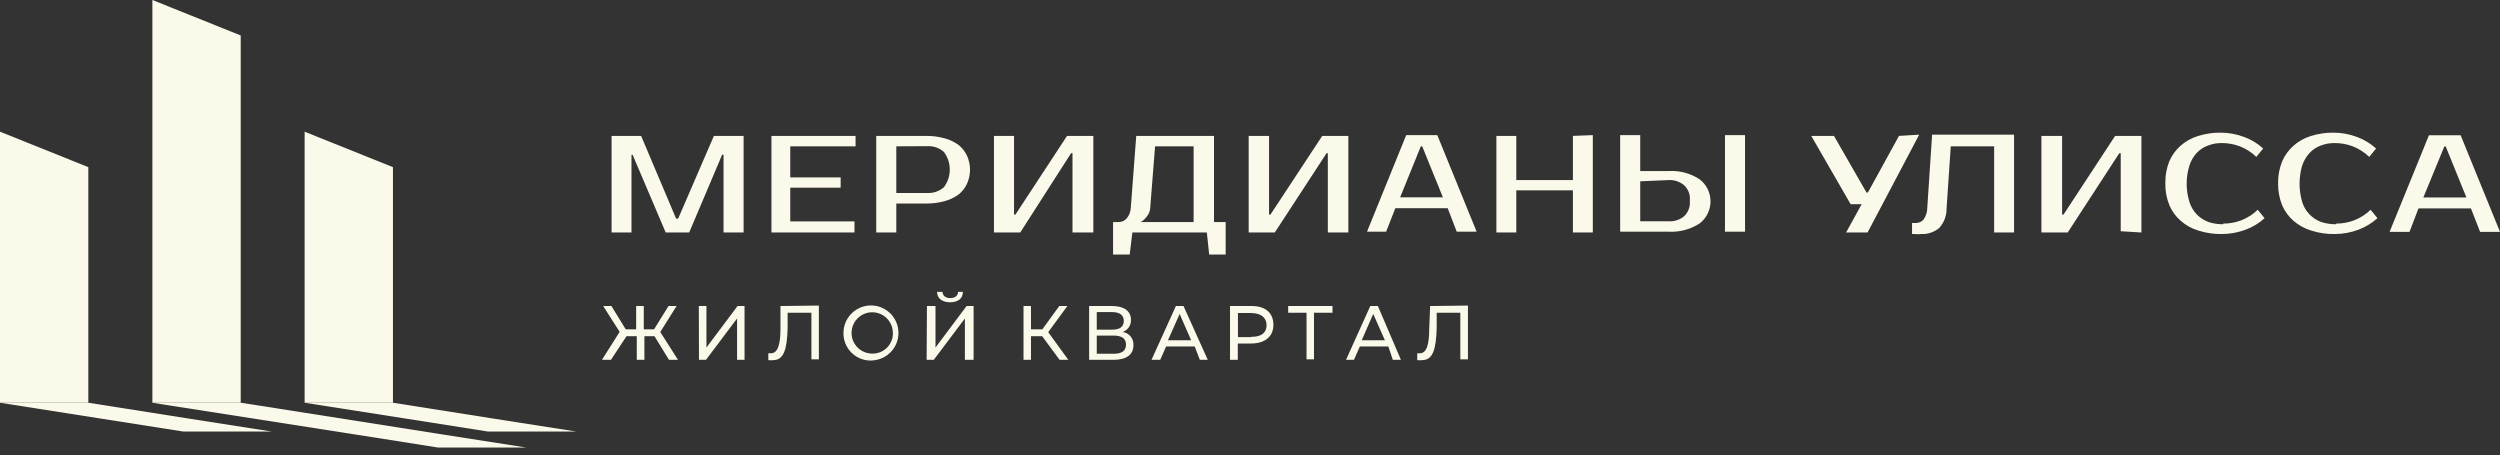 <?xml version="1.0" encoding="UTF-8"?> <svg xmlns="http://www.w3.org/2000/svg" width="313" height="57" viewBox="0 0 313 57" fill="none"><rect x="0" y="0" width="313" height="57" fill="#333333" stroke="none"/> <path fill-rule="evenodd" clip-rule="evenodd" d="M38.139 16.489L49.197 20.928V34.089V50.423H38.139V29.65V16.489Z" fill="#FBFAEA"></path> <path fill-rule="evenodd" clip-rule="evenodd" d="M30.137 47.348V50.424H19.079V49.178V13.142V0L30.137 4.439V17.6V47.348Z" fill="#FBFAEA"></path> <path fill-rule="evenodd" clip-rule="evenodd" d="M0 16.489L11.058 20.928V34.089V50.423H0V29.65V16.489Z" fill="#FBFAEA"></path> <path fill-rule="evenodd" clip-rule="evenodd" d="M72.132 54.026L61.911 52.429L49.197 50.424H38.139L54.298 52.955L61.074 54.026H72.132Z" fill="#FBFAEA"></path> <path fill-rule="evenodd" clip-rule="evenodd" d="M32.532 50.794L30.137 50.424H19.079L20.052 50.58L48.068 54.96L54.824 56.031H65.882L55.661 54.434L32.532 50.794Z" fill="#FBFAEA"></path> <path fill-rule="evenodd" clip-rule="evenodd" d="M33.992 54.026L23.771 52.429L11.058 50.424H0L22.934 54.026H33.992Z" fill="#FBFAEA"></path> <path d="M179.055 38.315L178.938 41.157C178.938 43.24 178.588 44.233 177.75 44.233H177.439V45.09C177.639 45.115 177.842 45.115 178.042 45.09C179.386 45.09 179.795 43.766 179.873 41.099V39.152H182.832V44.992H183.786V38.256L179.055 38.315ZM170.489 42.598L171.929 39.307L173.389 42.598H170.489ZM174.382 45.051H175.395L172.513 38.315H171.559L168.522 45.051H169.515L170.255 43.377H173.818L174.382 45.051ZM166.828 38.315H161.28V39.152H163.577V44.992H164.512V39.152H166.828V38.315ZM156.627 42.208H154.991V39.191H156.627C157.853 39.191 158.574 39.755 158.574 40.709C158.574 41.663 157.931 42.169 156.705 42.169L156.627 42.208ZM156.627 38.315H153.998V45.051H154.972V43.007H156.627C158.379 43.007 159.43 42.13 159.43 40.67C159.43 39.21 158.476 38.315 156.724 38.315H156.627ZM146.23 42.598L147.691 39.307L149.131 42.598H146.23ZM150.221 45.051H151.214L148.177 38.315H147.223L144.167 45.051H145.257L145.997 43.377H149.579L150.221 45.051ZM139.416 44.291H137.314V42.014H139.416C140.429 42.014 140.974 42.364 140.974 43.143C140.974 43.922 140.468 44.291 139.416 44.291ZM137.314 39.074H139.26C140.195 39.074 140.701 39.463 140.701 40.184C140.701 40.904 140.195 41.274 139.26 41.274H137.314V39.074ZM140.545 41.566C140.862 41.461 141.135 41.256 141.324 40.982C141.514 40.708 141.61 40.38 141.597 40.047C141.597 38.938 140.721 38.315 139.26 38.315H136.36V45.051H139.416C141.071 45.051 141.908 44.369 141.908 43.221C141.933 42.83 141.81 42.444 141.566 42.138C141.321 41.832 140.971 41.628 140.584 41.566H140.545ZM132.661 45.051H133.751L131.239 41.585L133.634 38.315H132.622L130.5 41.235H129.078V38.315H128.144V45.051H129.078V42.092H130.48L132.661 45.051ZM116.015 45.051H116.91L120.804 39.872V45.051H121.894V38.315H121.018L117.124 43.513V38.315H116.054L116.015 45.051ZM118.916 37.847C119.947 37.847 120.551 37.38 120.551 36.543H119.947C119.947 37.03 119.558 37.322 118.974 37.322C118.39 37.322 118.02 37.03 118.001 36.543H117.319C117.319 37.38 118.001 37.847 118.954 37.847H118.916ZM109.181 44.272C108.67 44.268 108.171 44.113 107.748 43.826C107.325 43.539 106.996 43.134 106.803 42.66C106.61 42.187 106.561 41.667 106.663 41.166C106.765 40.665 107.014 40.205 107.377 39.845C107.739 39.485 108.201 39.24 108.703 39.142C109.204 39.043 109.724 39.096 110.196 39.292C110.668 39.489 111.071 39.821 111.355 40.246C111.639 40.672 111.79 41.172 111.79 41.683C111.798 42.015 111.74 42.346 111.62 42.656C111.5 42.966 111.32 43.249 111.09 43.49C110.861 43.73 110.586 43.923 110.282 44.057C109.978 44.191 109.65 44.264 109.317 44.272H109.181ZM109.181 45.129C109.856 45.102 110.509 44.877 111.057 44.483C111.606 44.088 112.026 43.541 112.266 42.91C112.506 42.278 112.555 41.59 112.407 40.931C112.259 40.272 111.921 39.67 111.434 39.202C110.947 38.734 110.333 38.419 109.669 38.296C109.004 38.174 108.318 38.25 107.697 38.514C107.075 38.779 106.545 39.22 106.172 39.783C105.799 40.346 105.599 41.007 105.599 41.683C105.591 42.161 105.685 42.635 105.873 43.075C106.061 43.515 106.339 43.91 106.69 44.235C107.041 44.56 107.456 44.808 107.908 44.962C108.361 45.116 108.841 45.172 109.317 45.129H109.181ZM97.714 38.315V41.157C97.714 43.24 97.344 44.233 96.507 44.233H96.195V45.09C96.396 45.117 96.599 45.117 96.799 45.09C98.123 45.09 98.532 43.766 98.61 41.099V39.152H101.588V44.992H102.523V38.256L97.714 38.315ZM87.512 45.051H88.388L92.282 39.872V45.051H93.217V38.315H92.341L88.447 43.513V38.315H87.493L87.512 45.051ZM83.755 45.051H84.884L82.665 41.566L84.709 38.315H83.697L81.886 41.235H80.601V38.315H79.647V41.235H78.343L76.552 38.315H75.52L77.583 41.547L75.364 45.051H76.493L78.44 42.092H79.725V45.051H80.679V42.092H81.944L83.755 45.051Z" fill="#FBFAEA"></path> <path d="M308.074 16.938L313 29.028H310.508L309.359 26.088H302.798L301.669 29.028H299.177L304.103 16.938H308.074ZM303.402 24.725H308.795L306.205 18.339H306.03L303.402 24.725ZM292.48 27.996C293.251 27.998 294.016 27.859 294.738 27.587C295.507 27.288 296.209 26.838 296.802 26.263L297.658 27.314C296.964 27.939 296.158 28.428 295.283 28.755C294.331 29.115 293.322 29.3 292.304 29.3C291.314 29.319 290.328 29.174 289.384 28.872C288.56 28.626 287.797 28.208 287.145 27.645C286.532 27.111 286.047 26.445 285.724 25.698C285.375 24.826 285.203 23.893 285.218 22.953C285.2 22.014 285.372 21.08 285.724 20.208C286.042 19.464 286.521 18.799 287.126 18.261C287.755 17.7 288.499 17.281 289.306 17.035C290.219 16.745 291.172 16.601 292.129 16.607C293.147 16.607 294.156 16.792 295.108 17.152C295.985 17.475 296.792 17.964 297.483 18.592L296.627 19.644C296.034 19.069 295.332 18.619 294.563 18.32C293.841 18.047 293.076 17.909 292.304 17.911C291.706 17.904 291.111 18.009 290.552 18.223C290.028 18.418 289.555 18.731 289.17 19.138C288.753 19.593 288.434 20.13 288.235 20.715C287.795 22.208 287.795 23.797 288.235 25.29C288.413 25.865 288.722 26.391 289.137 26.827C289.553 27.263 290.064 27.596 290.63 27.801C291.227 27.994 291.852 28.086 292.48 28.074V27.996ZM278.345 27.996C279.117 27.998 279.882 27.859 280.604 27.587C281.373 27.288 282.075 26.838 282.667 26.263L283.524 27.314C282.836 27.948 282.028 28.437 281.149 28.755C280.197 29.115 279.188 29.3 278.17 29.3C277.18 29.315 276.194 29.171 275.25 28.872C274.429 28.631 273.671 28.212 273.03 27.645C272.412 27.116 271.925 26.449 271.609 25.698C271.252 24.829 271.079 23.894 271.103 22.953C271.079 22.015 271.245 21.081 271.59 20.208C271.908 19.464 272.386 18.799 272.991 18.261C273.621 17.7 274.365 17.281 275.172 17.035C276.085 16.747 277.037 16.602 277.995 16.607C279.012 16.607 280.022 16.792 280.974 17.152C281.853 17.47 282.66 17.959 283.349 18.592L282.492 19.644C281.899 19.069 281.198 18.619 280.428 18.32C279.707 18.046 278.942 17.907 278.17 17.911C277.578 17.903 276.99 18.009 276.437 18.223C275.904 18.413 275.424 18.726 275.036 19.138C274.618 19.589 274.305 20.128 274.121 20.715C273.654 22.204 273.654 23.8 274.121 25.29C274.302 25.882 274.622 26.423 275.055 26.867C275.469 27.279 275.967 27.598 276.515 27.801C277.105 27.995 277.724 28.087 278.345 28.074V27.996ZM265.515 28.95V19.177H265.34L258.876 29.106H255.586V17.015H258.176V26.867H258.351L264.814 17.015H268.105V29.106L265.515 28.95ZM239.388 27.918H239.914C240.088 27.913 240.259 27.873 240.416 27.799C240.573 27.725 240.714 27.62 240.829 27.49C241.132 27.056 241.295 26.539 241.296 26.01L241.9 16.86H252.16V29.106H249.668V18.32H244.236L243.71 26.107C243.722 27.014 243.388 27.892 242.776 28.56C242.14 29.076 241.336 29.34 240.517 29.3C240.252 29.333 239.984 29.333 239.719 29.3H239.388V27.918ZM240.284 16.86L233.82 29.106H231.133L233.08 25.562H231.698L226.772 17.015H229.615L233.684 24.102H233.859L237.753 17.015L240.284 16.86ZM205.357 22.7V27.704H208.9C209.604 27.751 210.3 27.528 210.847 27.081C211.108 26.833 211.308 26.529 211.433 26.191C211.558 25.854 211.604 25.492 211.567 25.134C211.608 24.776 211.565 24.413 211.439 24.075C211.314 23.736 211.111 23.432 210.847 23.187C210.302 22.735 209.607 22.505 208.9 22.545L205.357 22.7ZM208.9 21.415C210.275 21.33 211.641 21.692 212.794 22.447C213.218 22.773 213.561 23.191 213.798 23.671C214.034 24.15 214.157 24.677 214.157 25.212C214.157 25.746 214.034 26.274 213.798 26.753C213.561 27.232 213.218 27.651 212.794 27.976C211.637 28.723 210.274 29.084 208.9 29.008H202.845V16.918H205.357V21.415H208.9ZM218.479 29.008H215.967V16.918H218.479V29.008ZM199.419 16.918V29.106H196.927V23.829H189.84V29.106H187.348V17.015H189.84V22.545H196.927V17.015L199.419 16.918ZM179.95 16.918L184.875 29.008H182.383L181.254 26.069H174.693L173.545 29.008H171.15L176.056 16.918H179.95ZM175.297 24.706H180.651L178.061 18.32H177.886L175.297 24.706ZM166.244 29.106V19.177H166.088L159.605 29.106H156.334V17.015H158.885V26.867H159.06L165.543 17.015H168.814V29.106H166.244ZM144.01 25.991C143.997 26.269 143.924 26.541 143.796 26.789C143.684 26.998 143.54 27.189 143.368 27.353C143.213 27.541 143.021 27.693 142.803 27.801H149.442V18.32H144.614L144.01 25.991ZM140.117 27.801C140.299 27.793 140.478 27.748 140.643 27.667C140.807 27.587 140.952 27.474 141.071 27.334C141.385 26.955 141.563 26.482 141.577 25.991L142.258 17.015H151.993V27.801H153.453V31.87H151.389L151.097 29.106H141.772L141.44 31.87H139.357V27.801H140.117ZM134.276 29.106V19.177H134.101L127.734 29.106H124.444V17.015H126.956V26.867H127.131L133.595 17.015H136.885V29.106H134.276ZM112.218 18.32V24.16H116.053C116.437 24.186 116.822 24.136 117.186 24.012C117.55 23.888 117.886 23.694 118.175 23.44C118.654 22.803 118.913 22.027 118.913 21.23C118.913 20.433 118.654 19.658 118.175 19.021C117.886 18.767 117.55 18.573 117.186 18.449C116.822 18.325 116.437 18.275 116.053 18.3L112.218 18.32ZM115.917 17.015C116.699 17.005 117.479 17.104 118.234 17.308C118.862 17.473 119.456 17.75 119.986 18.125C120.441 18.485 120.808 18.944 121.057 19.468C121.314 20.027 121.447 20.635 121.447 21.25C121.447 21.865 121.314 22.473 121.057 23.031C120.808 23.555 120.441 24.015 119.986 24.375C119.456 24.75 118.862 25.027 118.234 25.192C117.479 25.396 116.699 25.494 115.917 25.484H112.218V29.106H109.706V17.015H115.917ZM98.94 18.32V22.214H105.248V23.499H98.94V27.723H106.981V29.106H96.584V17.015H107.117V18.32H98.94ZM84.65 27.373H84.903L89.381 17.015H93.099V29.106H90.588V19.371H90.413L86.285 29.106H83.346L79.199 19.371H79.062V29.106H76.57V17.015H80.269L84.65 27.373Z" fill="#FBFAEA"></path> </svg> 